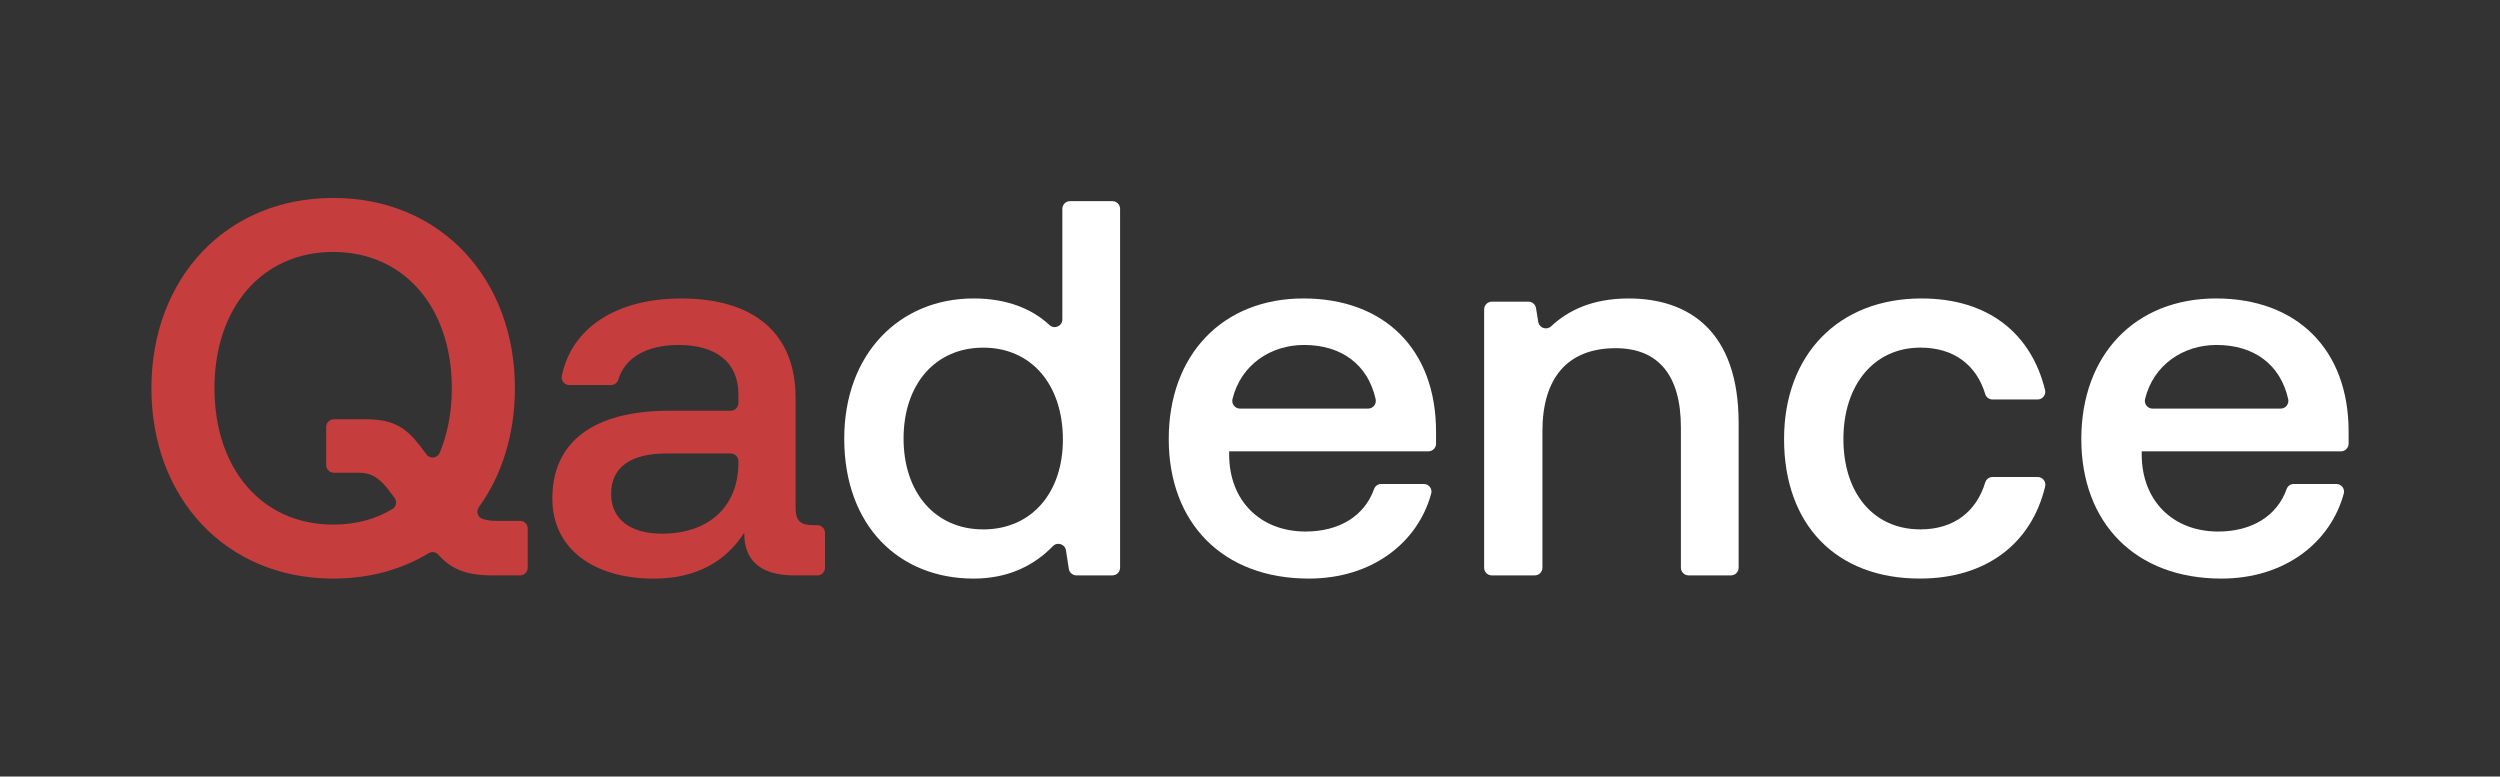 <?xml version="1.0" encoding="UTF-8"?>
<svg id="Layer_1" data-name="Layer 1" xmlns="http://www.w3.org/2000/svg" viewBox="0 0 1768.46 549.31">
  <rect x="0" y="0" width="1768.46" height="549.31" fill="#333333" stroke="none"/>
  <defs>
    <style>
      .cls-1 {
        fill: #fff;
      }

      .cls-2 {
        fill: #c63d3d;
      }
    </style>
  </defs>
  <path class="cls-2" d="M310.1,392.41c-1.73-1.93-4.59-2.46-6.8-1.12-19.27,11.68-42.12,17.99-67.63,17.99-76.01,0-128.57-57.1-128.57-134.63s52.56-134.63,128.57-134.63,128.57,57.1,128.57,134.63c0,32.45-9.21,61.61-25.49,84.1-2.06,2.84-.95,6.98,2.35,8.19,2.79,1.02,5.92,1.49,9.52,1.49h17.25c3,0,5.44,2.43,5.44,5.44v27.69c0,3-2.43,5.44-5.44,5.44h-19.9c-18.99,0-29.17-4.87-37.88-14.6ZM277.63,360.03c2.72-1.67,3.36-5.37,1.43-7.91l-3.69-4.85c-6.43-8.7-12.48-12.86-21.18-12.86h-18.01c-3,0-5.44-2.43-5.44-5.44v-26.94c0-3,2.43-5.44,5.44-5.44h22.92c19.66,0,28.36,6.43,37.82,18.53l4.76,6.35c2.55,3.4,7.8,2.68,9.42-1.25,5.46-13.27,8.51-28.53,8.51-45.56,0-57.1-33.66-96.43-83.95-96.43s-83.95,39.33-83.95,96.43,33.66,96.43,83.95,96.43c15.9,0,30.06-3.77,41.97-11.06Z"/>
  <path class="cls-2" d="M390.72,352.56c0-39.71,28.74-62.02,82.82-62.02h43.34c3,0,5.44-2.43,5.44-5.44v-6.28c0-22.31-15.51-34.79-42.35-34.79-22.99,0-37.96,9.31-42.54,24.37-.71,2.34-2.79,4-5.24,4h-29.43c-3.4,0-6.04-3.11-5.36-6.44,6.98-34.02,38.51-54.82,84.46-54.82,51.43,0,80.93,24.58,80.93,70.34v77.53c0,9.83,3.78,12.48,12.48,12.48h2.88c3,0,5.44,2.43,5.44,5.44v24.67c0,3-2.43,5.44-5.44,5.44h-16.12c-25.34,0-35.55-11.72-35.55-29.49v-.76c-12.1,18.91-32.15,32.52-63.91,32.52-42.35,0-71.85-20.8-71.85-56.72ZM522.32,327.6v-1.37c0-3-2.43-5.44-5.44-5.44h-45.24c-25.34,0-39.33,9.45-39.33,28.74,0,17.77,13.61,27.98,35.93,27.98,34.04,0,54.08-20.04,54.08-49.92Z"/>
  <path class="cls-1" d="M597.2,310.2c0-59.75,38.95-99.08,91.51-99.08,23.56,0,41.39,7.34,53.66,18.8,3.47,3.24,9.12.77,9.12-3.98v-78.21c0-3,2.43-5.44,5.44-5.44h29.96c3,0,5.44,2.43,5.44,5.44v253.84c0,3-2.43,5.44-5.44,5.44h-25.44c-2.68,0-4.97-1.96-5.38-4.61l-2.02-13.11c-.68-4.44-6.14-6.17-9.27-2.95-12.77,13.18-30.82,22.94-56.07,22.94-52.56,0-91.51-37.06-91.51-99.08ZM751.87,310.96c0-38.95-22.31-65.04-56.35-65.04s-56.35,26.09-56.35,64.29,22.31,64.29,56.35,64.29,56.35-25.71,56.35-63.53Z"/>
  <path class="cls-1" d="M826.75,310.58c0-59.75,38.19-99.46,95.3-99.46s93.78,35.92,93.78,94.16v8.55c0,3-2.43,5.44-5.44,5.44h-140.91v2.27c0,32.52,21.93,54.46,54.08,54.46,23.86,0,41.69-11.07,48.42-30.05.77-2.16,2.81-3.6,5.1-3.6h30.06c3.54,0,6.21,3.35,5.28,6.76-9.36,34.47-41.47,60.17-86.59,60.17-60.88,0-99.08-39.33-99.08-98.7ZM967.8,289.03c3.51,0,6.07-3.27,5.3-6.7-5.49-24.56-24.25-38.31-50.67-38.31-23.59,0-44.63,14-50.58,38.21-.85,3.45,1.73,6.8,5.28,6.8h90.66Z"/>
  <path class="cls-1" d="M1055.31,213.39h25.87c2.66,0,4.94,1.93,5.37,4.56l1.61,9.79c.71,4.31,5.92,6.04,9.11,3.05,11.87-11.13,29.15-19.66,54.71-19.66,43.11,0,77.9,23.45,77.9,88.11v102.34c0,3-2.43,5.44-5.44,5.44h-29.96c-3,0-5.44-2.43-5.44-5.44v-99.31c0-36.68-15.88-55.97-46.14-55.97-34.41,0-51.81,21.55-51.81,58.62v96.66c0,3-2.43,5.44-5.44,5.44h-30.34c-3,0-5.44-2.43-5.44-5.44v-182.74c0-3,2.43-5.44,5.44-5.44Z"/>
  <path class="cls-1" d="M1262.02,310.58c0-59.75,38.57-99.46,97.19-99.46,47.32,0,77.65,24.81,87.44,64.76.84,3.41-1.79,6.71-5.31,6.71h-31.84c-2.39,0-4.49-1.56-5.18-3.85-6.18-20.42-21.99-32.84-45.86-32.84-32.9,0-54.46,26.47-54.46,64.67s21.18,63.91,54.46,63.91c23.87,0,39.69-12.76,45.86-33.21.69-2.29,2.8-3.85,5.18-3.85h31.9c3.5,0,6.13,3.28,5.31,6.68-9.62,40.32-41.64,65.17-88.64,65.17-59.37,0-96.05-38.19-96.05-98.7Z"/>
  <path class="cls-1" d="M1472.29,310.58c0-59.75,38.19-99.46,95.3-99.46s93.78,35.92,93.78,94.16v8.55c0,3-2.43,5.44-5.44,5.44h-140.91v2.27c0,32.52,21.93,54.46,54.08,54.46,23.86,0,41.69-11.07,48.42-30.05.77-2.16,2.81-3.6,5.1-3.6h30.06c3.54,0,6.21,3.35,5.28,6.76-9.36,34.47-41.47,60.17-86.59,60.17-60.88,0-99.08-39.33-99.08-98.7ZM1613.33,289.03c3.51,0,6.07-3.27,5.3-6.7-5.49-24.56-24.25-38.31-50.67-38.31-23.59,0-44.63,14-50.58,38.21-.85,3.45,1.73,6.8,5.28,6.8h90.66Z"/>
</svg>
